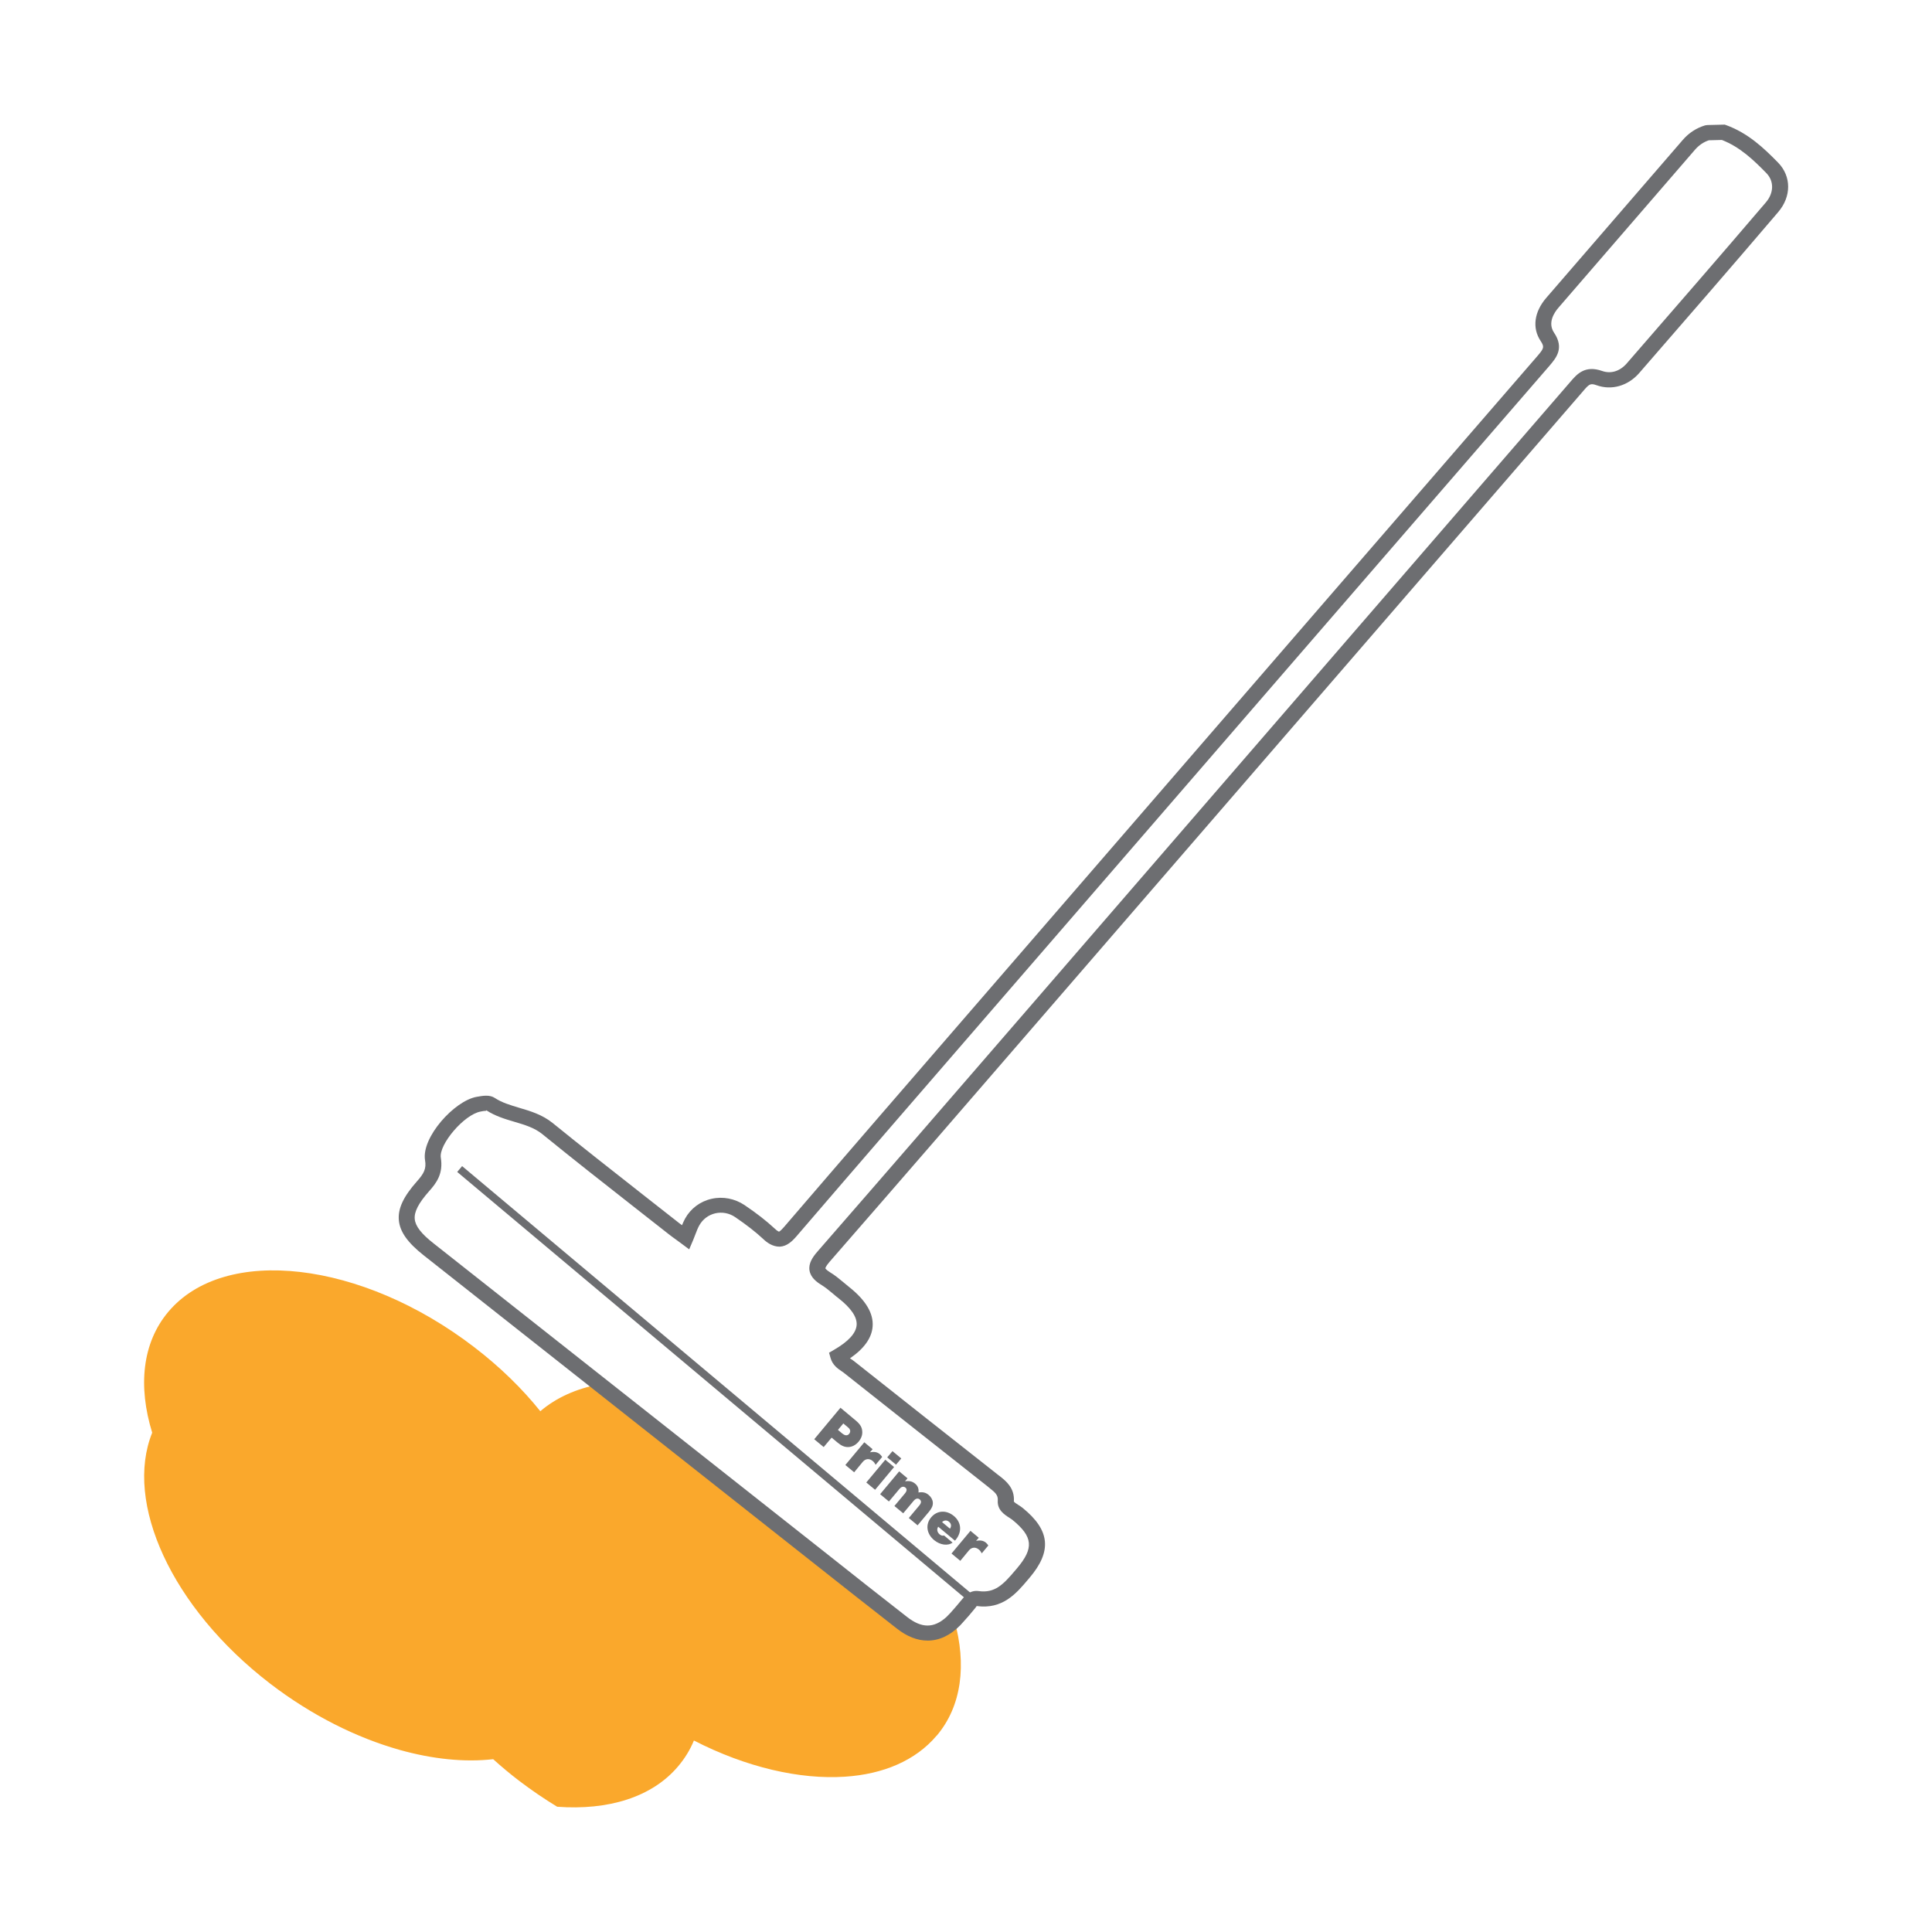 <?xml version="1.0" encoding="UTF-8"?>
<svg id="Layer_1" data-name="Layer 1" xmlns="http://www.w3.org/2000/svg" viewBox="0 0 180 180">
  <g>
    <path d="M87.26,161.71c-1.97,2.33-4.99,3.59-8.53,3.82-4.22.28-9.21-.87-14.08-3.37-.35.86-.84,1.65-1.45,2.38-2.45,2.92-6.55,4.14-11.29,3.79-1.2-.73-2.39-1.54-3.56-2.43-.85-.65-1.65-1.32-2.4-2-2.65.3-5.63,0-8.73-.87-4-1.13-8.17-3.2-12.05-6.17-9.22-7.08-13.61-16.88-10.99-23.38-1.33-4.31-.94-8.36,1.5-11.26,5.25-6.24,18.01-4.76,28.5,3.29,2.39,1.83,4.47,3.86,6.16,5.97,1.49-1.27,3.37-2.11,5.53-2.51,5.79,4.57,11.59,9.14,17.37,13.71,3.59,2.84,7.18,5.7,10.8,8.51,1.74,1.37,3.37,1.28,4.88-.24,1.14,4.13.7,7.98-1.65,10.76Z" style="fill: #faa82c; stroke-width: 0px;"/>
    <path d="M86.42,152.85c-.94,0-1.91-.37-2.86-1.12-2.52-1.96-5.02-3.94-7.53-5.92l-36.55-28.85c-1.51-1.19-2.22-2.2-2.32-3.27-.1-1.08.42-2.2,1.69-3.63.63-.71.89-1.16.75-1.97-.35-2.11,2.72-5.53,4.81-5.9.56-.1,1.21-.22,1.7.11.65.43,1.43.66,2.26.91,1.06.31,2.15.64,3.11,1.41,2.77,2.25,5.63,4.49,8.39,6.66,1.13.89,2.26,1.77,3.39,2.66.09.07.18.14.28.21.09-.21.18-.42.29-.62.52-.94,1.42-1.61,2.47-1.84,1.05-.24,2.16-.02,3.06.58,1.14.77,2.02,1.46,2.78,2.16.31.3.44.32.44.32,0,0,.13-.04.48-.45,5.78-6.73,11.58-13.43,17.38-20.13l6.25-7.22c15.51-17.92,31.01-35.84,46.53-53.76.6-.7.7-.85.32-1.42-.81-1.21-.61-2.72.54-4.04,4.22-4.89,8.45-9.78,12.68-14.67.57-.67,1.28-1.13,2.1-1.38l.21-.03,1.62-.04.14.05c2.03.74,3.5,2.13,4.83,3.49,1.25,1.28,1.25,3.17,0,4.62-4.24,4.98-8.61,10-12.83,14.86l-.12.14c-1.05,1.19-2.57,1.62-3.96,1.12-.59-.21-.7-.1-1.28.58l-50.63,58.54c-6.51,7.53-13.01,15.05-19.55,22.55-.39.45-.39.6-.39.61h0s.04.12.44.37c.47.28.88.63,1.28.96.16.13.31.26.47.39,1.56,1.23,2.31,2.47,2.21,3.7-.08,1.06-.79,2.06-2.11,2.96.03.02.06.04.09.06.12.08.25.17.36.26,4.44,3.52,8.89,7.03,13.35,10.54l.12.09c.61.48,1.44,1.13,1.35,2.39.03.08.26.22.4.31.15.09.29.19.42.29,2.56,2.08,2.75,4.03.63,6.52l-.12.14c-1.11,1.32-2.38,2.81-4.8,2.48.02,0-.08.12-.14.2-.38.47-.77.93-1.19,1.38h0s-.2.22-.2.22c-.94.95-1.97,1.42-3.03,1.42ZM45.29,103.49c-.13,0-.37.04-.51.07-1.55.28-3.91,3.08-3.71,4.3.24,1.48-.4,2.35-1.09,3.12-.99,1.12-1.4,1.92-1.34,2.59.06.67.61,1.38,1.79,2.3l36.55,28.85c2.5,1.98,5,3.96,7.52,5.92,1.36,1.07,2.5,1.08,3.68.01l.37-.38c.37-.41.75-.86,1.13-1.32.26-.3.72-.83,1.52-.71,1.5.2,2.28-.62,3.42-1.97l.12-.14c1.61-1.9,1.51-2.96-.43-4.54-.08-.06-.18-.12-.28-.19-.42-.27-1.13-.71-1.07-1.6.04-.51-.24-.75-.81-1.2l-.12-.1c-4.45-3.51-8.91-7.03-13.35-10.55-.08-.07-.17-.13-.26-.19-.36-.24-.84-.57-1.03-1.21l-.15-.52.48-.28c1.33-.77,2.03-1.54,2.09-2.29.06-.74-.51-1.58-1.68-2.5-.17-.13-.34-.27-.5-.41-.37-.31-.72-.6-1.09-.83-.43-.26-1.01-.68-1.12-1.35-.11-.67.3-1.25.71-1.73,6.54-7.5,13.04-15.02,19.55-22.54l50.63-58.53c.6-.7,1.34-1.57,2.95-1.01.81.29,1.65.04,2.3-.7l.12-.14c4.22-4.86,8.59-9.88,12.83-14.85h0c.77-.89.79-2,.05-2.75-1.18-1.21-2.47-2.44-4.14-3.08l-1.21.03c-.51.17-.94.47-1.31.9-4.23,4.89-8.46,9.78-12.68,14.67-.43.49-1.05,1.44-.43,2.36.97,1.44.19,2.35-.43,3.08-15.52,17.92-31.03,35.84-46.53,53.76l-6.25,7.22c-5.8,6.7-11.6,13.4-17.38,20.13-.4.46-.89.93-1.56.96-.68,0-1.21-.4-1.55-.73-.69-.64-1.52-1.29-2.59-2.02-.56-.38-1.21-.5-1.85-.36-.64.15-1.18.55-1.5,1.13-.14.25-.24.51-.35.8-.07.18-.14.37-.22.56l-.37.87-.78-.58c-.18-.13-.34-.25-.49-.36-.22-.16-.42-.3-.62-.46-1.13-.89-2.26-1.78-3.39-2.66-2.77-2.17-5.63-4.42-8.41-6.68-.73-.59-1.63-.86-2.58-1.14-.88-.26-1.79-.53-2.62-1.07h-.02ZM45.25,103.45s0,0,0,0c0,0,0,0,0,0Z" style="fill: #6d6e71; stroke-width: 0px;"/>
  </g>
  <rect x="66.36" y="97.78" width=".71" height="62.39" transform="translate(-74.96 97.15) rotate(-49.99)" style="fill: #6d6e71; stroke-width: 0px;"/>
  <g>
    <path d="M78.31,131.16l1.4,1.17c.41.34.59.62.62.99.04.35-.08.69-.34,1-.27.32-.62.5-.99.5-.33,0-.61-.12-.98-.43l-.54-.45-.74.88-.88-.73,2.44-2.93ZM78.51,133.58c.23.19.46.19.61,0s.12-.41-.12-.6l-.43-.36-.5.6.43.36Z" style="fill: #6d6e71; stroke-width: 0px;"/>
    <path d="M80.52,134.37l.78.65-.25.29c.39-.08.68-.03.92.17.08.07.13.13.22.26l-.61.73c-.11-.2-.16-.26-.27-.35-.31-.26-.67-.23-.93.08l-.8.97-.82-.68,1.77-2.12Z" style="fill: #6d6e71; stroke-width: 0px;"/>
    <path d="M83.15,135.2l.82.68-.49.58-.82-.68.49-.58ZM82.48,136l.82.68-1.77,2.12-.82-.68,1.77-2.12Z" style="fill: #6d6e71; stroke-width: 0px;"/>
    <path d="M83.77,137.08l.78.65-.23.28c.4-.06.67,0,.93.21s.37.49.32.83c.4-.06.68,0,.95.23.23.19.37.44.39.7.02.27-.08.52-.34.84l-1.08,1.29-.82-.68.98-1.17c.19-.23.21-.42.04-.56s-.37-.1-.56.12l-.98,1.17-.82-.68.98-1.17c.19-.23.21-.42.04-.55s-.37-.09-.55.13l-.98,1.17-.82-.68,1.77-2.12Z" style="fill: #6d6e71; stroke-width: 0px;"/>
    <path d="M88.75,143.72c-.44.33-1.16.23-1.72-.23-.71-.59-.83-1.47-.27-2.13s1.43-.69,2.12-.11.77,1.47.16,2.21c0,0-.04.05-.07.08l-1.56-1.3c-.15.24-.1.51.13.71.14.12.27.15.42.11l.8.67ZM88.51,142.42c.15-.22.12-.47-.09-.64s-.45-.16-.65.03l.73.61Z" style="fill: #6d6e71; stroke-width: 0px;"/>
    <path d="M90.41,142.62l.78.65-.25.29c.39-.08.68-.03.92.17.08.07.13.13.22.26l-.61.73c-.11-.2-.16-.26-.27-.35-.31-.26-.67-.23-.93.08l-.8.97-.82-.68,1.77-2.12Z" style="fill: #6d6e71; stroke-width: 0px;"/>
  </g>
</svg>